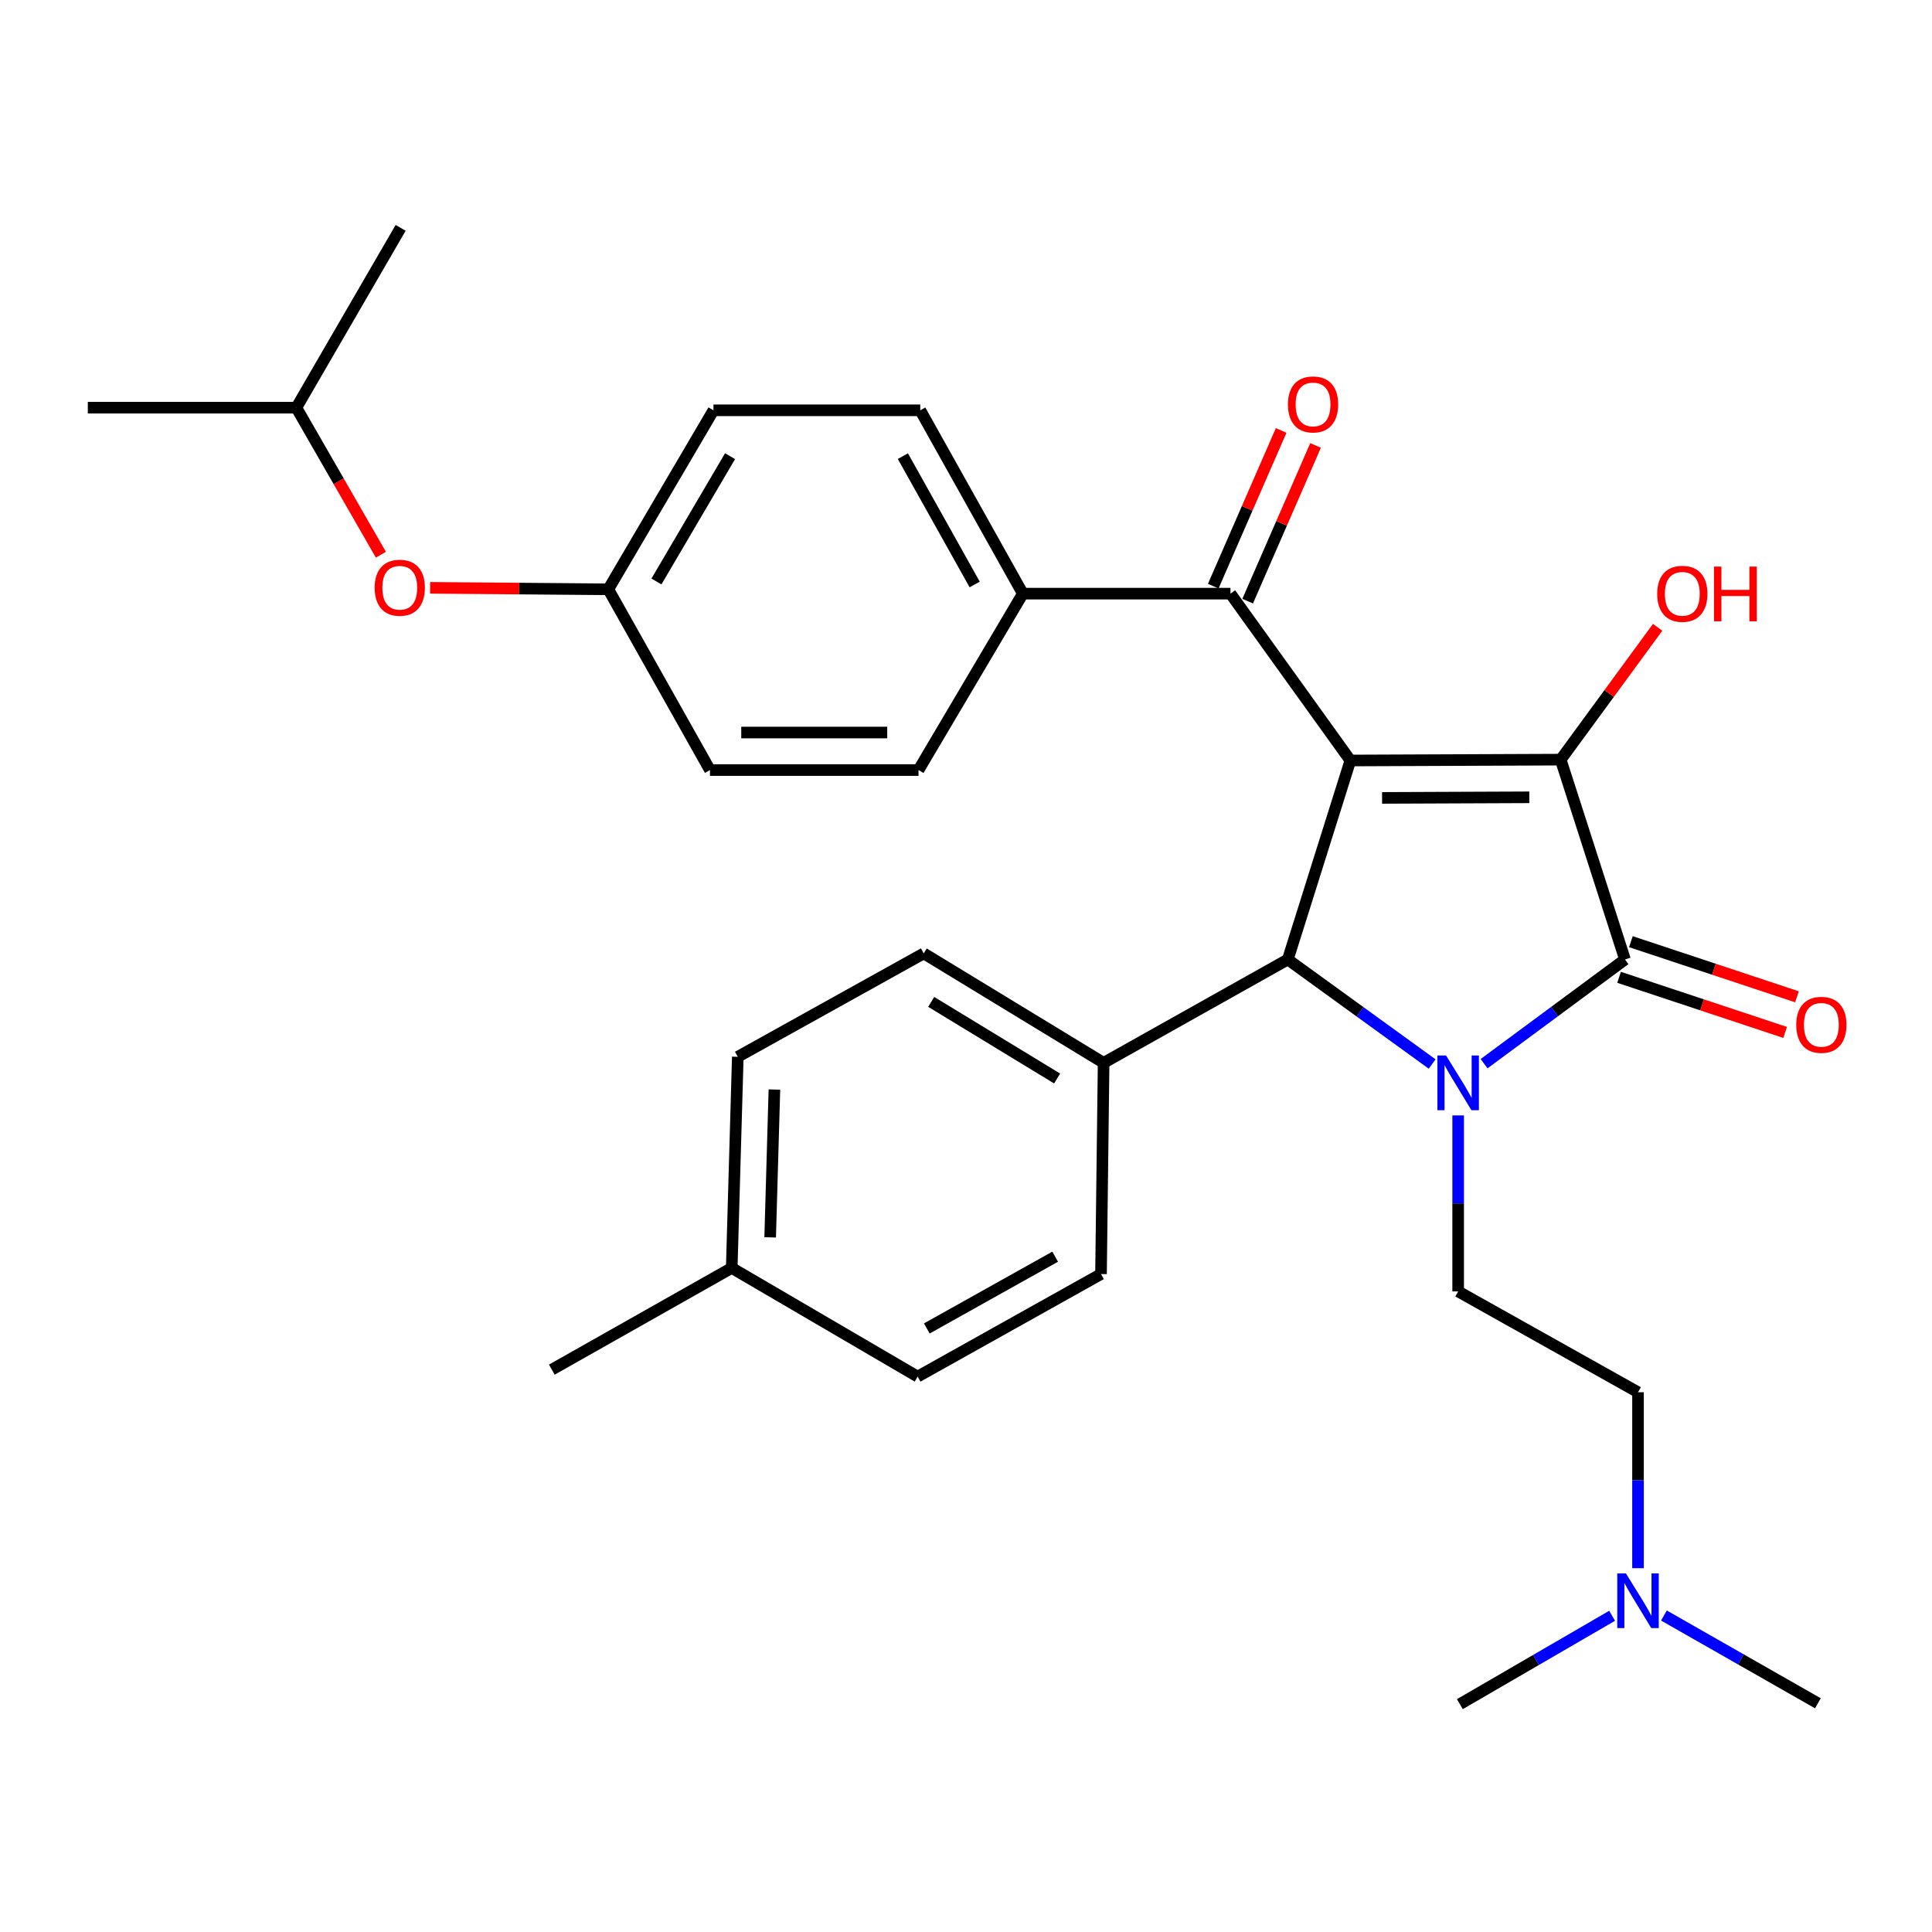 <?xml version='1.0' encoding='iso-8859-1'?>
<svg version='1.1' baseProfile='full'
              xmlns='http://www.w3.org/2000/svg'
                      xmlns:rdkit='http://www.rdkit.org/xml'
                      xmlns:xlink='http://www.w3.org/1999/xlink'
                  xml:space='preserve'
width='1000px' height='1000px' viewBox='0 0 1000 1000'>
<!-- END OF HEADER -->
<rect style='opacity:1.0;fill:#FFFFFF;stroke:none' width='1000' height='1000' x='0' y='0'> </rect>
<path class='bond-1' d='M 698.953,393.629 L 807.807,393.187' style='fill:none;fill-rule:evenodd;stroke:#000000;stroke-width:6px;stroke-linecap:butt;stroke-linejoin:miter;stroke-opacity:1' />
<path class='bond-1' d='M 715.36,412.993 L 791.558,412.683' style='fill:none;fill-rule:evenodd;stroke:#000000;stroke-width:6px;stroke-linecap:butt;stroke-linejoin:miter;stroke-opacity:1' />
<path class='bond-3' d='M 698.953,393.629 L 666.569,496.632' style='fill:none;fill-rule:evenodd;stroke:#000000;stroke-width:6px;stroke-linecap:butt;stroke-linejoin:miter;stroke-opacity:1' />
<path class='bond-4' d='M 698.953,393.629 L 636.884,307.272' style='fill:none;fill-rule:evenodd;stroke:#000000;stroke-width:6px;stroke-linecap:butt;stroke-linejoin:miter;stroke-opacity:1' />
<path class='bond-0' d='M 741.278,550.734 L 703.924,523.683' style='fill:none;fill-rule:evenodd;stroke:#0000FF;stroke-width:6px;stroke-linecap:butt;stroke-linejoin:miter;stroke-opacity:1' />
<path class='bond-0' d='M 703.924,523.683 L 666.569,496.632' style='fill:none;fill-rule:evenodd;stroke:#000000;stroke-width:6px;stroke-linecap:butt;stroke-linejoin:miter;stroke-opacity:1' />
<path class='bond-5' d='M 754.74,577.341 L 754.74,622.891' style='fill:none;fill-rule:evenodd;stroke:#0000FF;stroke-width:6px;stroke-linecap:butt;stroke-linejoin:miter;stroke-opacity:1' />
<path class='bond-5' d='M 754.74,622.891 L 754.74,668.44' style='fill:none;fill-rule:evenodd;stroke:#000000;stroke-width:6px;stroke-linecap:butt;stroke-linejoin:miter;stroke-opacity:1' />
<path class='bond-30' d='M 768.165,550.555 L 804.626,523.594' style='fill:none;fill-rule:evenodd;stroke:#0000FF;stroke-width:6px;stroke-linecap:butt;stroke-linejoin:miter;stroke-opacity:1' />
<path class='bond-30' d='M 804.626,523.594 L 841.087,496.632' style='fill:none;fill-rule:evenodd;stroke:#000000;stroke-width:6px;stroke-linecap:butt;stroke-linejoin:miter;stroke-opacity:1' />
<path class='bond-2' d='M 807.807,393.187 L 841.087,496.632' style='fill:none;fill-rule:evenodd;stroke:#000000;stroke-width:6px;stroke-linecap:butt;stroke-linejoin:miter;stroke-opacity:1' />
<path class='bond-10' d='M 807.807,393.187 L 832.901,358.941' style='fill:none;fill-rule:evenodd;stroke:#000000;stroke-width:6px;stroke-linecap:butt;stroke-linejoin:miter;stroke-opacity:1' />
<path class='bond-10' d='M 832.901,358.941 L 857.995,324.695' style='fill:none;fill-rule:evenodd;stroke:#FF0000;stroke-width:6px;stroke-linecap:butt;stroke-linejoin:miter;stroke-opacity:1' />
<path class='bond-7' d='M 838.026,505.853 L 881.009,520.118' style='fill:none;fill-rule:evenodd;stroke:#000000;stroke-width:6px;stroke-linecap:butt;stroke-linejoin:miter;stroke-opacity:1' />
<path class='bond-7' d='M 881.009,520.118 L 923.992,534.383' style='fill:none;fill-rule:evenodd;stroke:#FF0000;stroke-width:6px;stroke-linecap:butt;stroke-linejoin:miter;stroke-opacity:1' />
<path class='bond-7' d='M 844.147,487.411 L 887.129,501.677' style='fill:none;fill-rule:evenodd;stroke:#000000;stroke-width:6px;stroke-linecap:butt;stroke-linejoin:miter;stroke-opacity:1' />
<path class='bond-7' d='M 887.129,501.677 L 930.112,515.942' style='fill:none;fill-rule:evenodd;stroke:#FF0000;stroke-width:6px;stroke-linecap:butt;stroke-linejoin:miter;stroke-opacity:1' />
<path class='bond-6' d='M 666.569,496.632 L 571.231,550.13' style='fill:none;fill-rule:evenodd;stroke:#000000;stroke-width:6px;stroke-linecap:butt;stroke-linejoin:miter;stroke-opacity:1' />
<path class='bond-8' d='M 636.884,307.272 L 529.412,307.272' style='fill:none;fill-rule:evenodd;stroke:#000000;stroke-width:6px;stroke-linecap:butt;stroke-linejoin:miter;stroke-opacity:1' />
<path class='bond-9' d='M 645.789,311.155 L 663.361,270.859' style='fill:none;fill-rule:evenodd;stroke:#000000;stroke-width:6px;stroke-linecap:butt;stroke-linejoin:miter;stroke-opacity:1' />
<path class='bond-9' d='M 663.361,270.859 L 680.934,230.562' style='fill:none;fill-rule:evenodd;stroke:#FF0000;stroke-width:6px;stroke-linecap:butt;stroke-linejoin:miter;stroke-opacity:1' />
<path class='bond-9' d='M 627.979,303.389 L 645.551,263.092' style='fill:none;fill-rule:evenodd;stroke:#000000;stroke-width:6px;stroke-linecap:butt;stroke-linejoin:miter;stroke-opacity:1' />
<path class='bond-9' d='M 645.551,263.092 L 663.123,222.796' style='fill:none;fill-rule:evenodd;stroke:#FF0000;stroke-width:6px;stroke-linecap:butt;stroke-linejoin:miter;stroke-opacity:1' />
<path class='bond-16' d='M 754.74,668.44 L 847.833,720.621' style='fill:none;fill-rule:evenodd;stroke:#000000;stroke-width:6px;stroke-linecap:butt;stroke-linejoin:miter;stroke-opacity:1' />
<path class='bond-11' d='M 571.231,550.13 L 478.127,493.48' style='fill:none;fill-rule:evenodd;stroke:#000000;stroke-width:6px;stroke-linecap:butt;stroke-linejoin:miter;stroke-opacity:1' />
<path class='bond-11' d='M 547.165,558.232 L 481.992,518.577' style='fill:none;fill-rule:evenodd;stroke:#000000;stroke-width:6px;stroke-linecap:butt;stroke-linejoin:miter;stroke-opacity:1' />
<path class='bond-12' d='M 571.231,550.13 L 569.881,659.448' style='fill:none;fill-rule:evenodd;stroke:#000000;stroke-width:6px;stroke-linecap:butt;stroke-linejoin:miter;stroke-opacity:1' />
<path class='bond-13' d='M 529.412,307.272 L 476.324,212.376' style='fill:none;fill-rule:evenodd;stroke:#000000;stroke-width:6px;stroke-linecap:butt;stroke-linejoin:miter;stroke-opacity:1' />
<path class='bond-13' d='M 504.492,302.524 L 467.33,236.097' style='fill:none;fill-rule:evenodd;stroke:#000000;stroke-width:6px;stroke-linecap:butt;stroke-linejoin:miter;stroke-opacity:1' />
<path class='bond-14' d='M 529.412,307.272 L 475.417,398.584' style='fill:none;fill-rule:evenodd;stroke:#000000;stroke-width:6px;stroke-linecap:butt;stroke-linejoin:miter;stroke-opacity:1' />
<path class='bond-22' d='M 478.127,493.48 L 381.881,547' style='fill:none;fill-rule:evenodd;stroke:#000000;stroke-width:6px;stroke-linecap:butt;stroke-linejoin:miter;stroke-opacity:1' />
<path class='bond-21' d='M 569.881,659.448 L 474.964,712.525' style='fill:none;fill-rule:evenodd;stroke:#000000;stroke-width:6px;stroke-linecap:butt;stroke-linejoin:miter;stroke-opacity:1' />
<path class='bond-21' d='M 546.16,650.451 L 479.718,687.605' style='fill:none;fill-rule:evenodd;stroke:#000000;stroke-width:6px;stroke-linecap:butt;stroke-linejoin:miter;stroke-opacity:1' />
<path class='bond-20' d='M 476.324,212.376 L 369.284,212.376' style='fill:none;fill-rule:evenodd;stroke:#000000;stroke-width:6px;stroke-linecap:butt;stroke-linejoin:miter;stroke-opacity:1' />
<path class='bond-19' d='M 475.417,398.584 L 367.481,398.584' style='fill:none;fill-rule:evenodd;stroke:#000000;stroke-width:6px;stroke-linecap:butt;stroke-linejoin:miter;stroke-opacity:1' />
<path class='bond-19' d='M 459.227,379.154 L 383.672,379.154' style='fill:none;fill-rule:evenodd;stroke:#000000;stroke-width:6px;stroke-linecap:butt;stroke-linejoin:miter;stroke-opacity:1' />
<path class='bond-15' d='M 222.62,304.261 L 268.738,304.644' style='fill:none;fill-rule:evenodd;stroke:#FF0000;stroke-width:6px;stroke-linecap:butt;stroke-linejoin:miter;stroke-opacity:1' />
<path class='bond-15' d='M 268.738,304.644 L 314.857,305.027' style='fill:none;fill-rule:evenodd;stroke:#000000;stroke-width:6px;stroke-linecap:butt;stroke-linejoin:miter;stroke-opacity:1' />
<path class='bond-24' d='M 197.145,287.126 L 175.268,249.071' style='fill:none;fill-rule:evenodd;stroke:#FF0000;stroke-width:6px;stroke-linecap:butt;stroke-linejoin:miter;stroke-opacity:1' />
<path class='bond-24' d='M 175.268,249.071 L 153.39,211.016' style='fill:none;fill-rule:evenodd;stroke:#000000;stroke-width:6px;stroke-linecap:butt;stroke-linejoin:miter;stroke-opacity:1' />
<path class='bond-17' d='M 847.833,720.621 L 847.833,766.155' style='fill:none;fill-rule:evenodd;stroke:#000000;stroke-width:6px;stroke-linecap:butt;stroke-linejoin:miter;stroke-opacity:1' />
<path class='bond-17' d='M 847.833,766.155 L 847.833,811.688' style='fill:none;fill-rule:evenodd;stroke:#0000FF;stroke-width:6px;stroke-linecap:butt;stroke-linejoin:miter;stroke-opacity:1' />
<path class='bond-25' d='M 834.428,836.327 L 795.027,859.197' style='fill:none;fill-rule:evenodd;stroke:#0000FF;stroke-width:6px;stroke-linecap:butt;stroke-linejoin:miter;stroke-opacity:1' />
<path class='bond-25' d='M 795.027,859.197 L 755.625,882.067' style='fill:none;fill-rule:evenodd;stroke:#000000;stroke-width:6px;stroke-linecap:butt;stroke-linejoin:miter;stroke-opacity:1' />
<path class='bond-26' d='M 861.252,836.195 L 901.095,858.904' style='fill:none;fill-rule:evenodd;stroke:#0000FF;stroke-width:6px;stroke-linecap:butt;stroke-linejoin:miter;stroke-opacity:1' />
<path class='bond-26' d='M 901.095,858.904 L 940.937,881.613' style='fill:none;fill-rule:evenodd;stroke:#000000;stroke-width:6px;stroke-linecap:butt;stroke-linejoin:miter;stroke-opacity:1' />
<path class='bond-18' d='M 314.857,305.027 L 367.481,398.584' style='fill:none;fill-rule:evenodd;stroke:#000000;stroke-width:6px;stroke-linecap:butt;stroke-linejoin:miter;stroke-opacity:1' />
<path class='bond-31' d='M 314.857,305.027 L 369.284,212.376' style='fill:none;fill-rule:evenodd;stroke:#000000;stroke-width:6px;stroke-linecap:butt;stroke-linejoin:miter;stroke-opacity:1' />
<path class='bond-31' d='M 339.775,300.971 L 377.873,236.115' style='fill:none;fill-rule:evenodd;stroke:#000000;stroke-width:6px;stroke-linecap:butt;stroke-linejoin:miter;stroke-opacity:1' />
<path class='bond-23' d='M 474.964,712.525 L 378.74,656.285' style='fill:none;fill-rule:evenodd;stroke:#000000;stroke-width:6px;stroke-linecap:butt;stroke-linejoin:miter;stroke-opacity:1' />
<path class='bond-32' d='M 381.881,547 L 378.74,656.285' style='fill:none;fill-rule:evenodd;stroke:#000000;stroke-width:6px;stroke-linecap:butt;stroke-linejoin:miter;stroke-opacity:1' />
<path class='bond-32' d='M 400.832,563.951 L 398.634,640.451' style='fill:none;fill-rule:evenodd;stroke:#000000;stroke-width:6px;stroke-linecap:butt;stroke-linejoin:miter;stroke-opacity:1' />
<path class='bond-27' d='M 378.74,656.285 L 285.625,708.92' style='fill:none;fill-rule:evenodd;stroke:#000000;stroke-width:6px;stroke-linecap:butt;stroke-linejoin:miter;stroke-opacity:1' />
<path class='bond-28' d='M 153.39,211.016 L 207.375,117.933' style='fill:none;fill-rule:evenodd;stroke:#000000;stroke-width:6px;stroke-linecap:butt;stroke-linejoin:miter;stroke-opacity:1' />
<path class='bond-29' d='M 153.39,211.016 L 45.455,211.016' style='fill:none;fill-rule:evenodd;stroke:#000000;stroke-width:6px;stroke-linecap:butt;stroke-linejoin:miter;stroke-opacity:1' />
<path  class='atom-1' d='M 748.48 546.323
L 757.76 561.323
Q 758.68 562.803, 760.16 565.483
Q 761.64 568.163, 761.72 568.323
L 761.72 546.323
L 765.48 546.323
L 765.48 574.643
L 761.6 574.643
L 751.64 558.243
Q 750.48 556.323, 749.24 554.123
Q 748.04 551.923, 747.68 551.243
L 747.68 574.643
L 744 574.643
L 744 546.323
L 748.48 546.323
' fill='#0000FF'/>
<path  class='atom-8' d='M 929.729 530.445
Q 929.729 523.645, 933.089 519.845
Q 936.449 516.045, 942.729 516.045
Q 949.009 516.045, 952.369 519.845
Q 955.729 523.645, 955.729 530.445
Q 955.729 537.325, 952.329 541.245
Q 948.929 545.125, 942.729 545.125
Q 936.489 545.125, 933.089 541.245
Q 929.729 537.365, 929.729 530.445
M 942.729 541.925
Q 947.049 541.925, 949.369 539.045
Q 951.729 536.125, 951.729 530.445
Q 951.729 524.885, 949.369 522.085
Q 947.049 519.245, 942.729 519.245
Q 938.409 519.245, 936.049 522.045
Q 933.729 524.845, 933.729 530.445
Q 933.729 536.165, 936.049 539.045
Q 938.409 541.925, 942.729 541.925
' fill='#FF0000'/>
<path  class='atom-10' d='M 666.631 209.326
Q 666.631 202.526, 669.991 198.726
Q 673.351 194.926, 679.631 194.926
Q 685.911 194.926, 689.271 198.726
Q 692.631 202.526, 692.631 209.326
Q 692.631 216.206, 689.231 220.126
Q 685.831 224.006, 679.631 224.006
Q 673.391 224.006, 669.991 220.126
Q 666.631 216.246, 666.631 209.326
M 679.631 220.806
Q 683.951 220.806, 686.271 217.926
Q 688.631 215.006, 688.631 209.326
Q 688.631 203.766, 686.271 200.966
Q 683.951 198.126, 679.631 198.126
Q 675.311 198.126, 672.951 200.926
Q 670.631 203.726, 670.631 209.326
Q 670.631 215.046, 672.951 217.926
Q 675.311 220.806, 679.631 220.806
' fill='#FF0000'/>
<path  class='atom-11' d='M 857.761 307.352
Q 857.761 300.552, 861.121 296.752
Q 864.481 292.952, 870.761 292.952
Q 877.041 292.952, 880.401 296.752
Q 883.761 300.552, 883.761 307.352
Q 883.761 314.232, 880.361 318.152
Q 876.961 322.032, 870.761 322.032
Q 864.521 322.032, 861.121 318.152
Q 857.761 314.272, 857.761 307.352
M 870.761 318.832
Q 875.081 318.832, 877.401 315.952
Q 879.761 313.032, 879.761 307.352
Q 879.761 301.792, 877.401 298.992
Q 875.081 296.152, 870.761 296.152
Q 866.441 296.152, 864.081 298.952
Q 861.761 301.752, 861.761 307.352
Q 861.761 313.072, 864.081 315.952
Q 866.441 318.832, 870.761 318.832
' fill='#FF0000'/>
<path  class='atom-11' d='M 887.161 293.272
L 891.001 293.272
L 891.001 305.312
L 905.481 305.312
L 905.481 293.272
L 909.321 293.272
L 909.321 321.592
L 905.481 321.592
L 905.481 308.512
L 891.001 308.512
L 891.001 321.592
L 887.161 321.592
L 887.161 293.272
' fill='#FF0000'/>
<path  class='atom-16' d='M 193.921 304.211
Q 193.921 297.411, 197.281 293.611
Q 200.641 289.811, 206.921 289.811
Q 213.201 289.811, 216.561 293.611
Q 219.921 297.411, 219.921 304.211
Q 219.921 311.091, 216.521 315.011
Q 213.121 318.891, 206.921 318.891
Q 200.681 318.891, 197.281 315.011
Q 193.921 311.131, 193.921 304.211
M 206.921 315.691
Q 211.241 315.691, 213.561 312.811
Q 215.921 309.891, 215.921 304.211
Q 215.921 298.651, 213.561 295.851
Q 211.241 293.011, 206.921 293.011
Q 202.601 293.011, 200.241 295.811
Q 197.921 298.611, 197.921 304.211
Q 197.921 309.931, 200.241 312.811
Q 202.601 315.691, 206.921 315.691
' fill='#FF0000'/>
<path  class='atom-18' d='M 841.573 814.387
L 850.853 829.387
Q 851.773 830.867, 853.253 833.547
Q 854.733 836.227, 854.813 836.387
L 854.813 814.387
L 858.573 814.387
L 858.573 842.707
L 854.693 842.707
L 844.733 826.307
Q 843.573 824.387, 842.333 822.187
Q 841.133 819.987, 840.773 819.307
L 840.773 842.707
L 837.093 842.707
L 837.093 814.387
L 841.573 814.387
' fill='#0000FF'/>
</svg>
